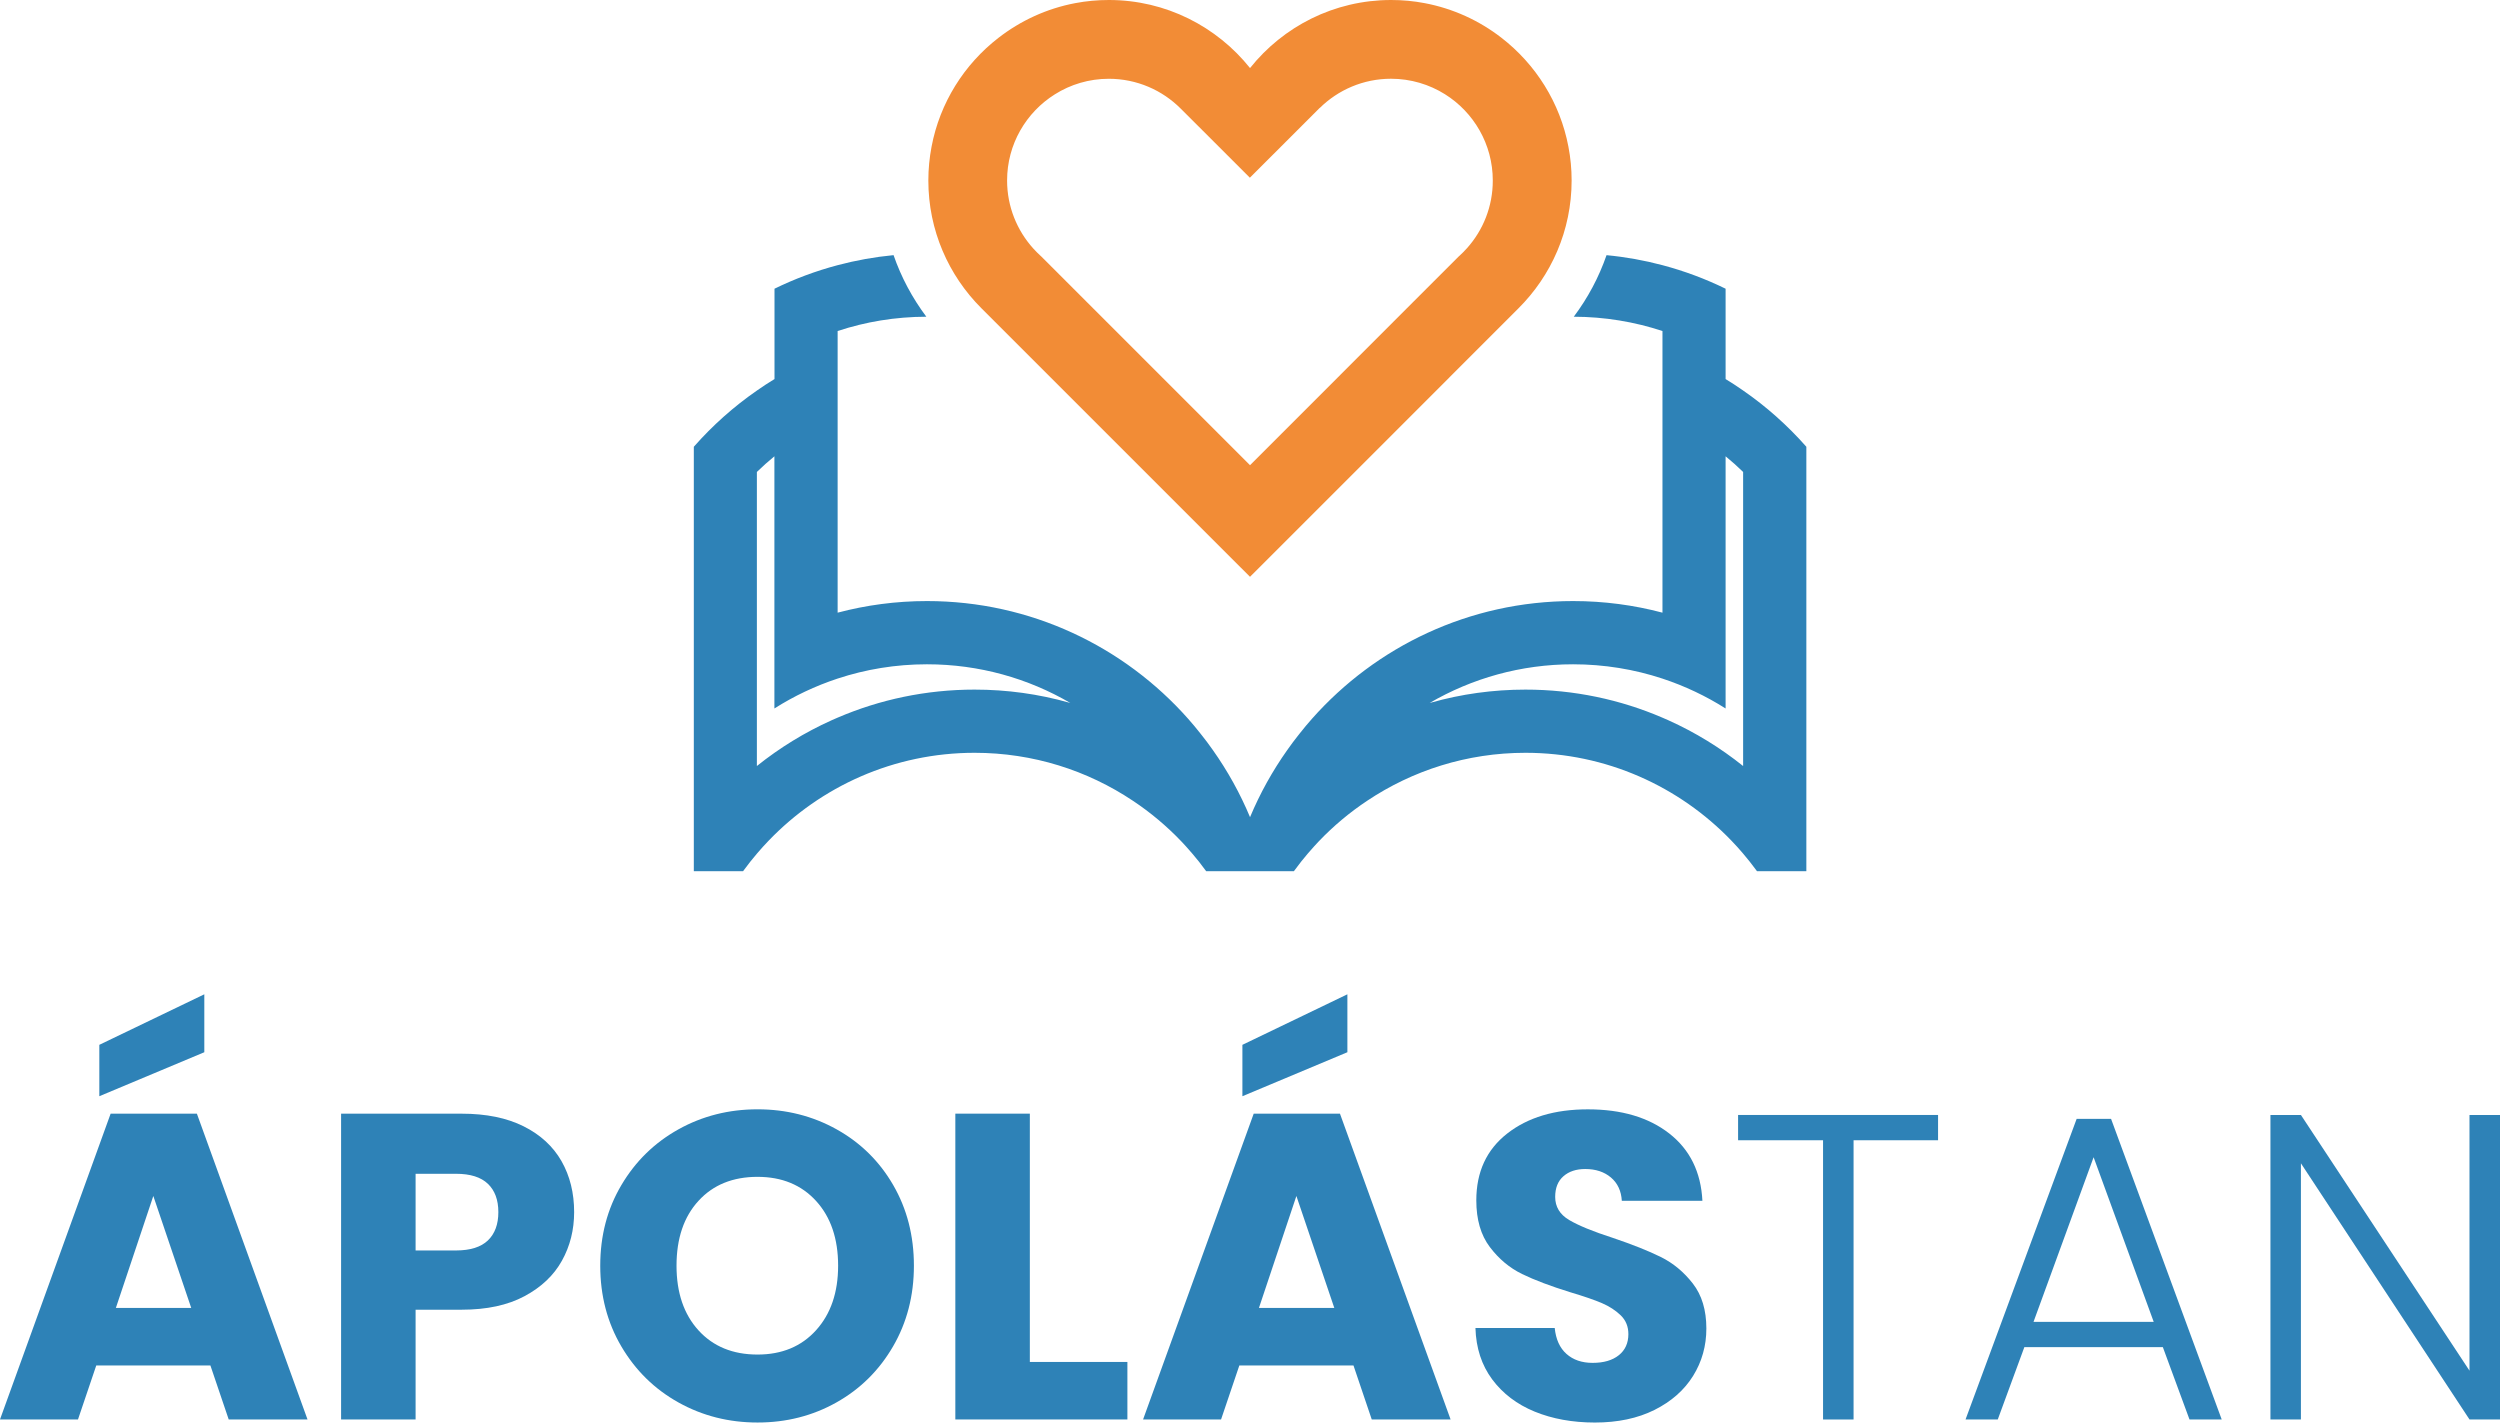 <?xml version="1.0" encoding="utf-8"?>
<!-- Generator: Adobe Illustrator 28.0.0, SVG Export Plug-In . SVG Version: 6.00 Build 0)  -->
<svg version="1.1" id="Layer_1" xmlns="http://www.w3.org/2000/svg" xmlns:xlink="http://www.w3.org/1999/xlink" x="0px" y="0px"
	 viewBox="0 0 760.36 432.65" style="enable-background:new 0 0 760.36 432.65;" xml:space="preserve">
<style type="text/css">
	.st0{fill:#2E82B7;}
	.st1{fill:#F28C36;}
</style>
<g>
	<g>
		<path class="st0" d="M63.99,415.29H29.28l-5.56,16.43H0l33.65-93.01h26.23l33.65,93.01H69.56L63.99,415.29z M62.14,320.03
			l-31.93,13.38v-15.63l31.93-15.37V320.03z M58.16,397.8l-11.53-34.05L35.24,397.8H58.16z"/>
		<path class="st0" d="M170.91,383.43c-2.47,4.46-6.27,8.06-11.39,10.8c-5.12,2.74-11.48,4.11-19.08,4.11H126.4v33.39h-22.66v-93.01
			h36.7c7.42,0,13.69,1.28,18.81,3.84c5.12,2.56,8.96,6.1,11.53,10.6c2.56,4.5,3.84,9.67,3.84,15.5
			C174.62,374.04,173.39,378.97,170.91,383.43z M148.39,377.27c2.12-2.03,3.18-4.9,3.18-8.61c0-3.71-1.06-6.58-3.18-8.61
			c-2.12-2.03-5.34-3.05-9.67-3.05H126.4v23.32h12.32C143.05,380.31,146.27,379.3,148.39,377.27z"/>
		<path class="st0" d="M206.35,426.55c-7.29-4.06-13.07-9.74-17.36-17.02c-4.29-7.29-6.43-15.48-6.43-24.58
			c0-9.1,2.14-17.27,6.43-24.51c4.28-7.24,10.07-12.9,17.36-16.96c7.29-4.06,15.3-6.09,24.05-6.09c8.74,0,16.76,2.03,24.05,6.09
			c7.29,4.06,13.03,9.72,17.22,16.96c4.19,7.24,6.29,15.41,6.29,24.51c0,9.1-2.12,17.29-6.36,24.58
			c-4.24,7.29-9.98,12.96-17.22,17.02c-7.24,4.07-15.24,6.1-23.98,6.1C221.66,432.65,213.64,430.62,206.35,426.55z M248.22,404.56
			c4.46-4.95,6.69-11.48,6.69-19.61c0-8.21-2.23-14.77-6.69-19.67c-4.46-4.9-10.4-7.35-17.82-7.35c-7.51,0-13.5,2.43-17.95,7.29
			c-4.46,4.86-6.69,11.44-6.69,19.74c0,8.21,2.23,14.77,6.69,19.67c4.46,4.9,10.45,7.35,17.95,7.35
			C237.82,411.98,243.76,409.51,248.22,404.56z"/>
		<path class="st0" d="M313.21,414.23h29.68v17.49h-52.33v-93.01h22.66V414.23z"/>
		<path class="st0" d="M411.65,415.29h-34.71l-5.56,16.43h-23.72l33.65-93.01h26.23l33.65,93.01h-23.98L411.65,415.29z
			 M409.8,320.03l-31.93,13.38v-15.63l31.93-15.37V320.03z M405.82,397.8l-11.53-34.05L382.9,397.8H405.82z"/>
		<path class="st0" d="M466.77,429.34c-5.39-2.21-9.7-5.48-12.92-9.8c-3.22-4.33-4.92-9.54-5.1-15.63h24.11
			c0.35,3.45,1.54,6.07,3.58,7.88c2.03,1.81,4.68,2.72,7.95,2.72c3.36,0,6.01-0.77,7.95-2.32c1.94-1.54,2.92-3.69,2.92-6.43
			c0-2.3-0.77-4.19-2.32-5.7c-1.55-1.5-3.45-2.74-5.7-3.71c-2.25-0.97-5.46-2.07-9.61-3.31c-6.01-1.86-10.91-3.71-14.71-5.56
			c-3.8-1.86-7.07-4.59-9.8-8.21c-2.74-3.62-4.11-8.35-4.11-14.18c0-8.66,3.13-15.43,9.41-20.34c6.27-4.9,14.44-7.35,24.51-7.35
			c10.25,0,18.5,2.45,24.78,7.35c6.27,4.9,9.63,11.73,10.07,20.47h-24.51c-0.18-3-1.28-5.37-3.31-7.09
			c-2.03-1.72-4.64-2.58-7.82-2.58c-2.74,0-4.95,0.73-6.62,2.19c-1.68,1.46-2.52,3.56-2.52,6.29c0,3,1.41,5.34,4.24,7.02
			c2.83,1.68,7.24,3.49,13.25,5.43c6,2.03,10.88,3.97,14.64,5.83c3.75,1.86,7,4.55,9.74,8.08c2.74,3.53,4.11,8.08,4.11,13.65
			c0,5.3-1.35,10.12-4.04,14.44c-2.7,4.33-6.6,7.77-11.73,10.34c-5.12,2.56-11.18,3.84-18.15,3.84
			C478.25,432.65,472.15,431.54,466.77,429.34z"/>
		<path class="st0" d="M589.45,339.11v7.69h-25.7v84.93h-9.28v-84.93h-25.84v-7.69H589.45z"/>
		<path class="st0" d="M657.82,409.73h-42.13l-8.08,21.99h-9.8l33.79-91.42h10.47l33.65,91.42h-9.8L657.82,409.73z M655.04,402.04
			l-18.28-50.08l-18.28,50.08H655.04z"/>
		<path class="st0" d="M760.36,431.72h-9.28l-51.27-77.91v77.91h-9.27v-92.61h9.27l51.27,77.77v-77.77h9.28V431.72z"/>
	</g>
	<g>
		<g>
			<path class="st0" d="M530.16,118.77c-1.74-1.22-3.52-2.38-5.33-3.48V87.81c-6.1-2.98-12.53-5.39-19.21-7.16
				c-5.5-1.46-11.19-2.49-17-3.04c-2.32,6.69-5.67,13-9.97,18.72c9.41,0.02,18.48,1.55,26.98,4.35v85.66
				c-8.67-2.3-17.78-3.53-27.18-3.53c-31.57,0-59.97,13.85-79.42,35.8c-1.27,1.42-2.47,2.88-3.65,4.37
				c-0.08,0.09-0.15,0.18-0.22,0.28c-0.16,0.21-0.33,0.41-0.49,0.62c-0.5,0.63-1,1.28-1.48,1.92c-0.57,0.77-1.13,1.54-1.68,2.32
				c-4.48,6.33-8.29,13.17-11.32,20.42c-3.02-7.24-6.83-14.09-11.31-20.42c-0.55-0.78-1.11-1.55-1.68-2.32
				c-0.48-0.64-0.98-1.29-1.48-1.92c-0.16-0.21-0.33-0.41-0.49-0.62c-0.07-0.1-0.14-0.19-0.22-0.28c-1.18-1.49-2.38-2.95-3.65-4.37
				c-19.45-21.95-47.85-35.8-79.42-35.8c-9.4,0-18.5,1.23-27.18,3.53v-85.66c8.49-2.81,17.56-4.33,26.98-4.35
				c-4.3-5.74-7.66-12.05-9.97-18.73c-5.81,0.56-11.5,1.59-17,3.05c-6.69,1.77-13.11,4.18-19.21,7.16v27.48
				c-1.82,1.1-3.59,2.26-5.33,3.48c-7.08,4.9-13.54,10.66-19.21,17.11v129.1H226c0.12-0.16,0.24-0.33,0.36-0.49
				c1.23-1.67,2.51-3.3,3.85-4.86c1.15-1.36,2.35-2.68,3.59-3.97c15.82-16.45,38.04-26.7,62.62-26.7c17.79,0,34.34,5.37,48.13,14.58
				c5.36,3.56,10.31,7.72,14.74,12.36c0.47,0.5,0.94,1,1.4,1.51c1.34,1.48,2.64,3.01,3.89,4.57c0.08,0.1,0.14,0.18,0.22,0.28
				c0.7,0.89,1.37,1.8,2.05,2.71h26.68c0.66-0.9,1.34-1.8,2.03-2.68c0.08-0.11,0.16-0.2,0.24-0.31c1.25-1.57,2.55-3.09,3.89-4.57
				c0.46-0.51,0.93-1.01,1.4-1.51c4.43-4.64,9.38-8.8,14.74-12.36c13.79-9.21,30.34-14.58,48.13-14.58
				c24.57,0,46.79,10.25,62.62,26.7c1.24,1.29,2.44,2.6,3.59,3.97c1.34,1.57,2.62,3.19,3.85,4.86c0.12,0.16,0.24,0.33,0.36,0.49
				h15.01v-129.1C543.7,129.43,537.24,123.66,530.16,118.77z M325.04,213.67c-9.12-2.57-18.71-3.93-28.63-3.93
				c-14.78,0-28.87,3.04-41.66,8.53c-0.61,0.25-1.22,0.52-1.83,0.8c-8.18,3.68-15.8,8.37-22.72,13.91v-89.44
				c1.71-1.66,3.49-3.25,5.33-4.76v76.7c5.96-3.78,12.4-6.84,19.21-9.09c8.55-2.82,17.7-4.35,27.18-4.35
				c15.89,0,30.79,4.28,43.61,11.76C325.38,213.76,325.21,213.71,325.04,213.67z M530.16,232.98c-6.92-5.54-14.54-10.23-22.72-13.91
				c-0.61-0.28-1.21-0.55-1.83-0.8c-12.8-5.5-26.88-8.53-41.66-8.53c-9.91,0-19.51,1.36-28.63,3.93c-0.16,0.04-0.34,0.09-0.5,0.13
				c12.83-7.47,27.73-11.76,43.62-11.76c9.48,0,18.63,1.53,27.18,4.35c6.81,2.25,13.26,5.31,19.21,9.09v-76.7
				c1.84,1.51,3.62,3.09,5.33,4.76V232.98z"/>
		</g>
		<path class="st1" d="M477.03,44.65v-0.01c-2.53-13.41-9.97-25.1-20.37-33.15c-6.73-5.22-14.7-8.9-23.39-10.54
			C429.99,0.32,426.57,0,423.1,0c-17.35,0-32.85,8.09-42.91,20.7C370.11,8.1,354.62,0,337.26,0c-3.49,0-6.9,0.32-10.21,0.95
			c-8.69,1.64-16.65,5.34-23.39,10.57c-10.39,8.04-17.81,19.73-20.34,33.13c-0.63,3.32-0.97,6.74-0.97,10.26
			c0,15.14,6.16,28.85,16.1,38.8l81.73,81.72l16.96-16.95l26.74-26.73v-0.01l16.96-16.96v-0.01l20.91-20.91
			C471.79,83.89,478,70.11,478,54.89C478,51.38,477.67,47.97,477.03,44.65z M446.15,75.52l-0.07,0.07l-0.07,0.07
			c-0.34,0.38-0.68,0.74-1.03,1.09c-0.35,0.35-0.71,0.69-1.08,1.04l-0.17,0.14l-19.84,19.83v0.01l-11.05,11.05v0.01h-0.01
			l-5.91,5.92l-26.74,26.74l-26.76-26.76l-5.91-5.91l-11.06-11.06l-19.89-19.89l-0.1-0.08c-0.74-0.68-1.44-1.38-2.11-2.12
			l-0.07-0.07c-4.96-5.49-7.98-12.76-7.98-20.71c0-11.03,5.81-20.74,14.53-26.2c4.76-3,10.39-4.73,16.41-4.73
			c8.53,0,16.27,3.47,21.86,9.07l10.32,10.3l10.72,10.72l10.77-10.76l10.47-10.47l0.02,0.02c5.57-5.49,13.24-8.89,21.67-8.89
			c6.01,0,11.63,1.73,16.39,4.7c8.73,5.46,14.56,15.19,14.56,26.24C454.04,62.8,451.06,70.05,446.15,75.52z"/>
	</g>
</g>
</svg>
